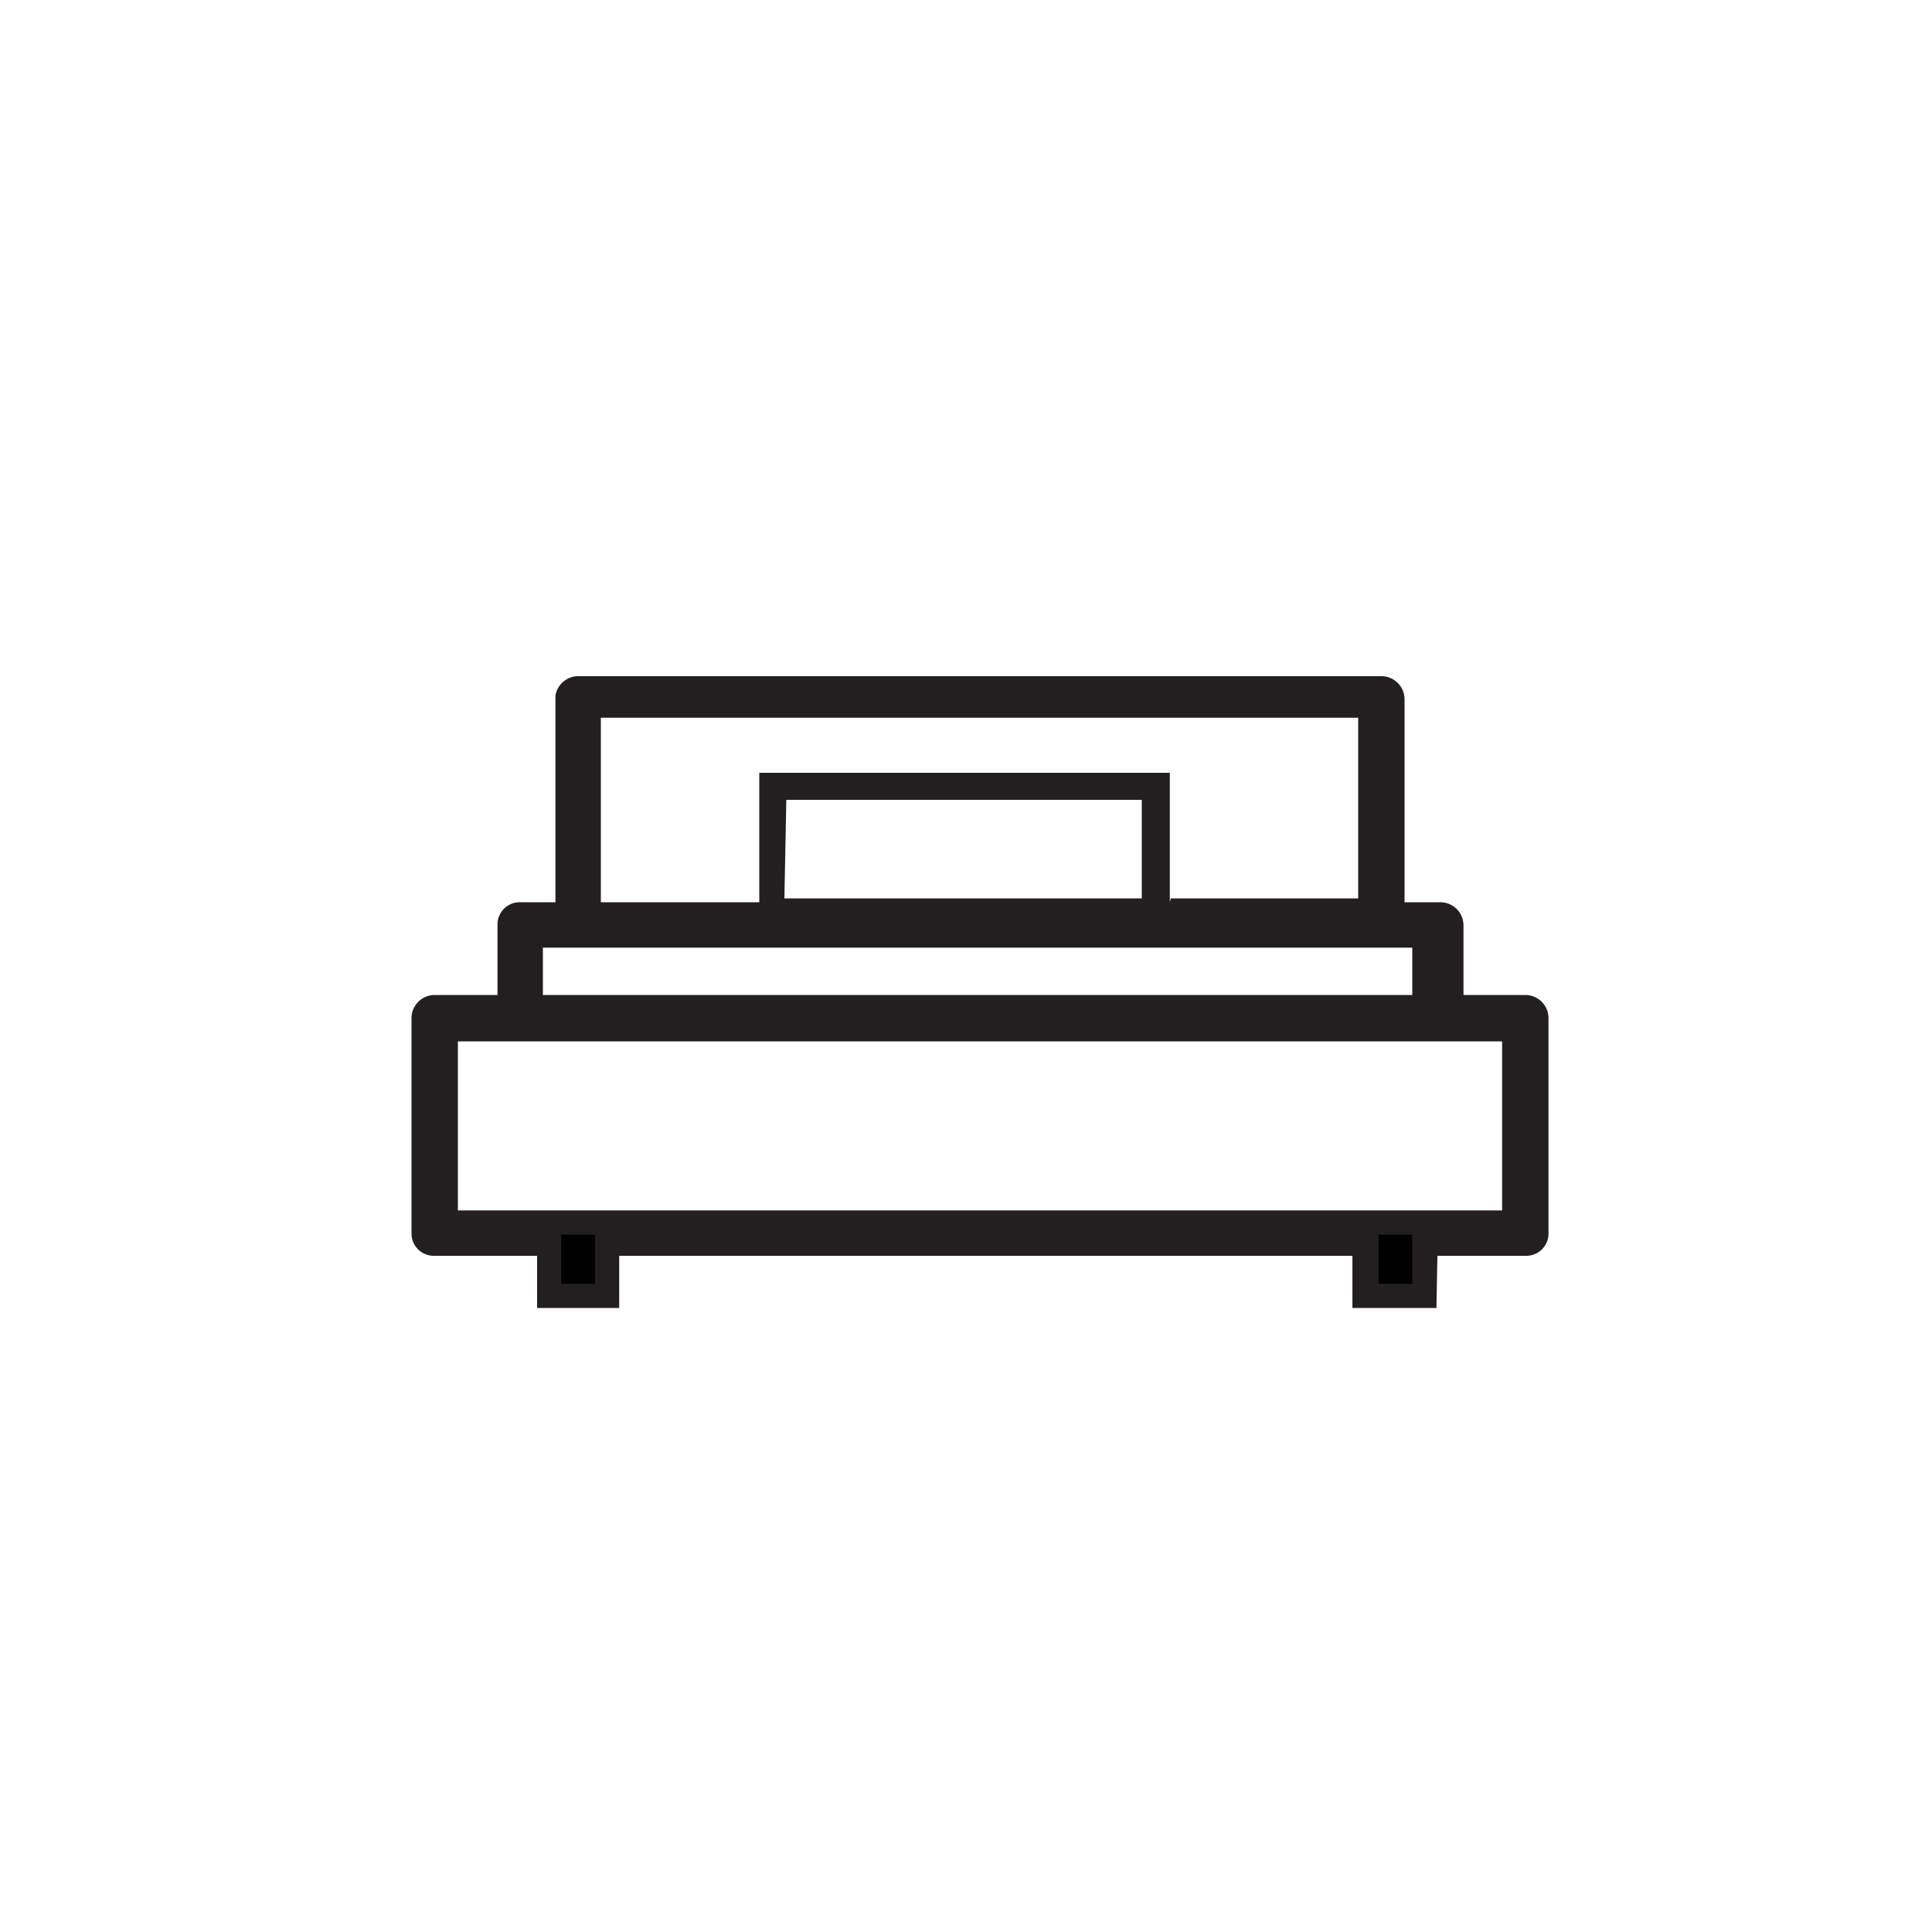<svg xmlns="http://www.w3.org/2000/svg" width="20" height="20" viewBox="0 0 20 20">
  <title>single-bed</title>
  <g>
    <path d="M14.14,13.41v-.53H6.29v.53H5.68v-.53H4.5a.11.11,0,0,1-.11-.11V10.54a.11.11,0,0,1,.11-.11h.77V9.58a.11.11,0,0,1,.11-.11h.5V7.2A.11.11,0,0,1,6,7.08h8.3a.12.12,0,0,1,.12.12V9.47h.49a.11.11,0,0,1,.11.11v.85h.77a.11.11,0,0,1,.11.11v2.23a.11.11,0,0,1-.11.11h-1v.53Zm-9.53-.75H15.67v-2H4.61Zm.88-2.23h9.3V9.69H5.49ZM12,8.12l0,0V9.47h2.18V7.31H6.1V9.47H8V8.14s0,0,0,0ZM8,9.47h4V8.15H8Z"/>
    <path d="M14.87,13.54H14V13H6.41v.54H5.56V13H4.5a.23.23,0,0,1-.24-.23V10.54a.24.24,0,0,1,.24-.24h.65V9.58a.23.23,0,0,1,.23-.24h.37V7.2A.24.24,0,0,1,6,7h8.3a.24.24,0,0,1,.24.24V9.34h.37a.24.24,0,0,1,.24.24v.72h.64a.24.24,0,0,1,.24.24v2.23a.23.23,0,0,1-.24.23h-.91Zm-.6-.25h.35v-.51h-.35Zm-8.46,0h.35v-.51H5.81Zm-1.07-.76H15.55V10.78H4.74Zm.88-2.23h9V9.81h-9Zm6.5-1h1.94V7.43H6.22V9.34H7.86V8h4.25V9.34Zm-4,0h3.7V8.28H8.14Z" style="fill: #231f20"/>
  </g>
</svg>
